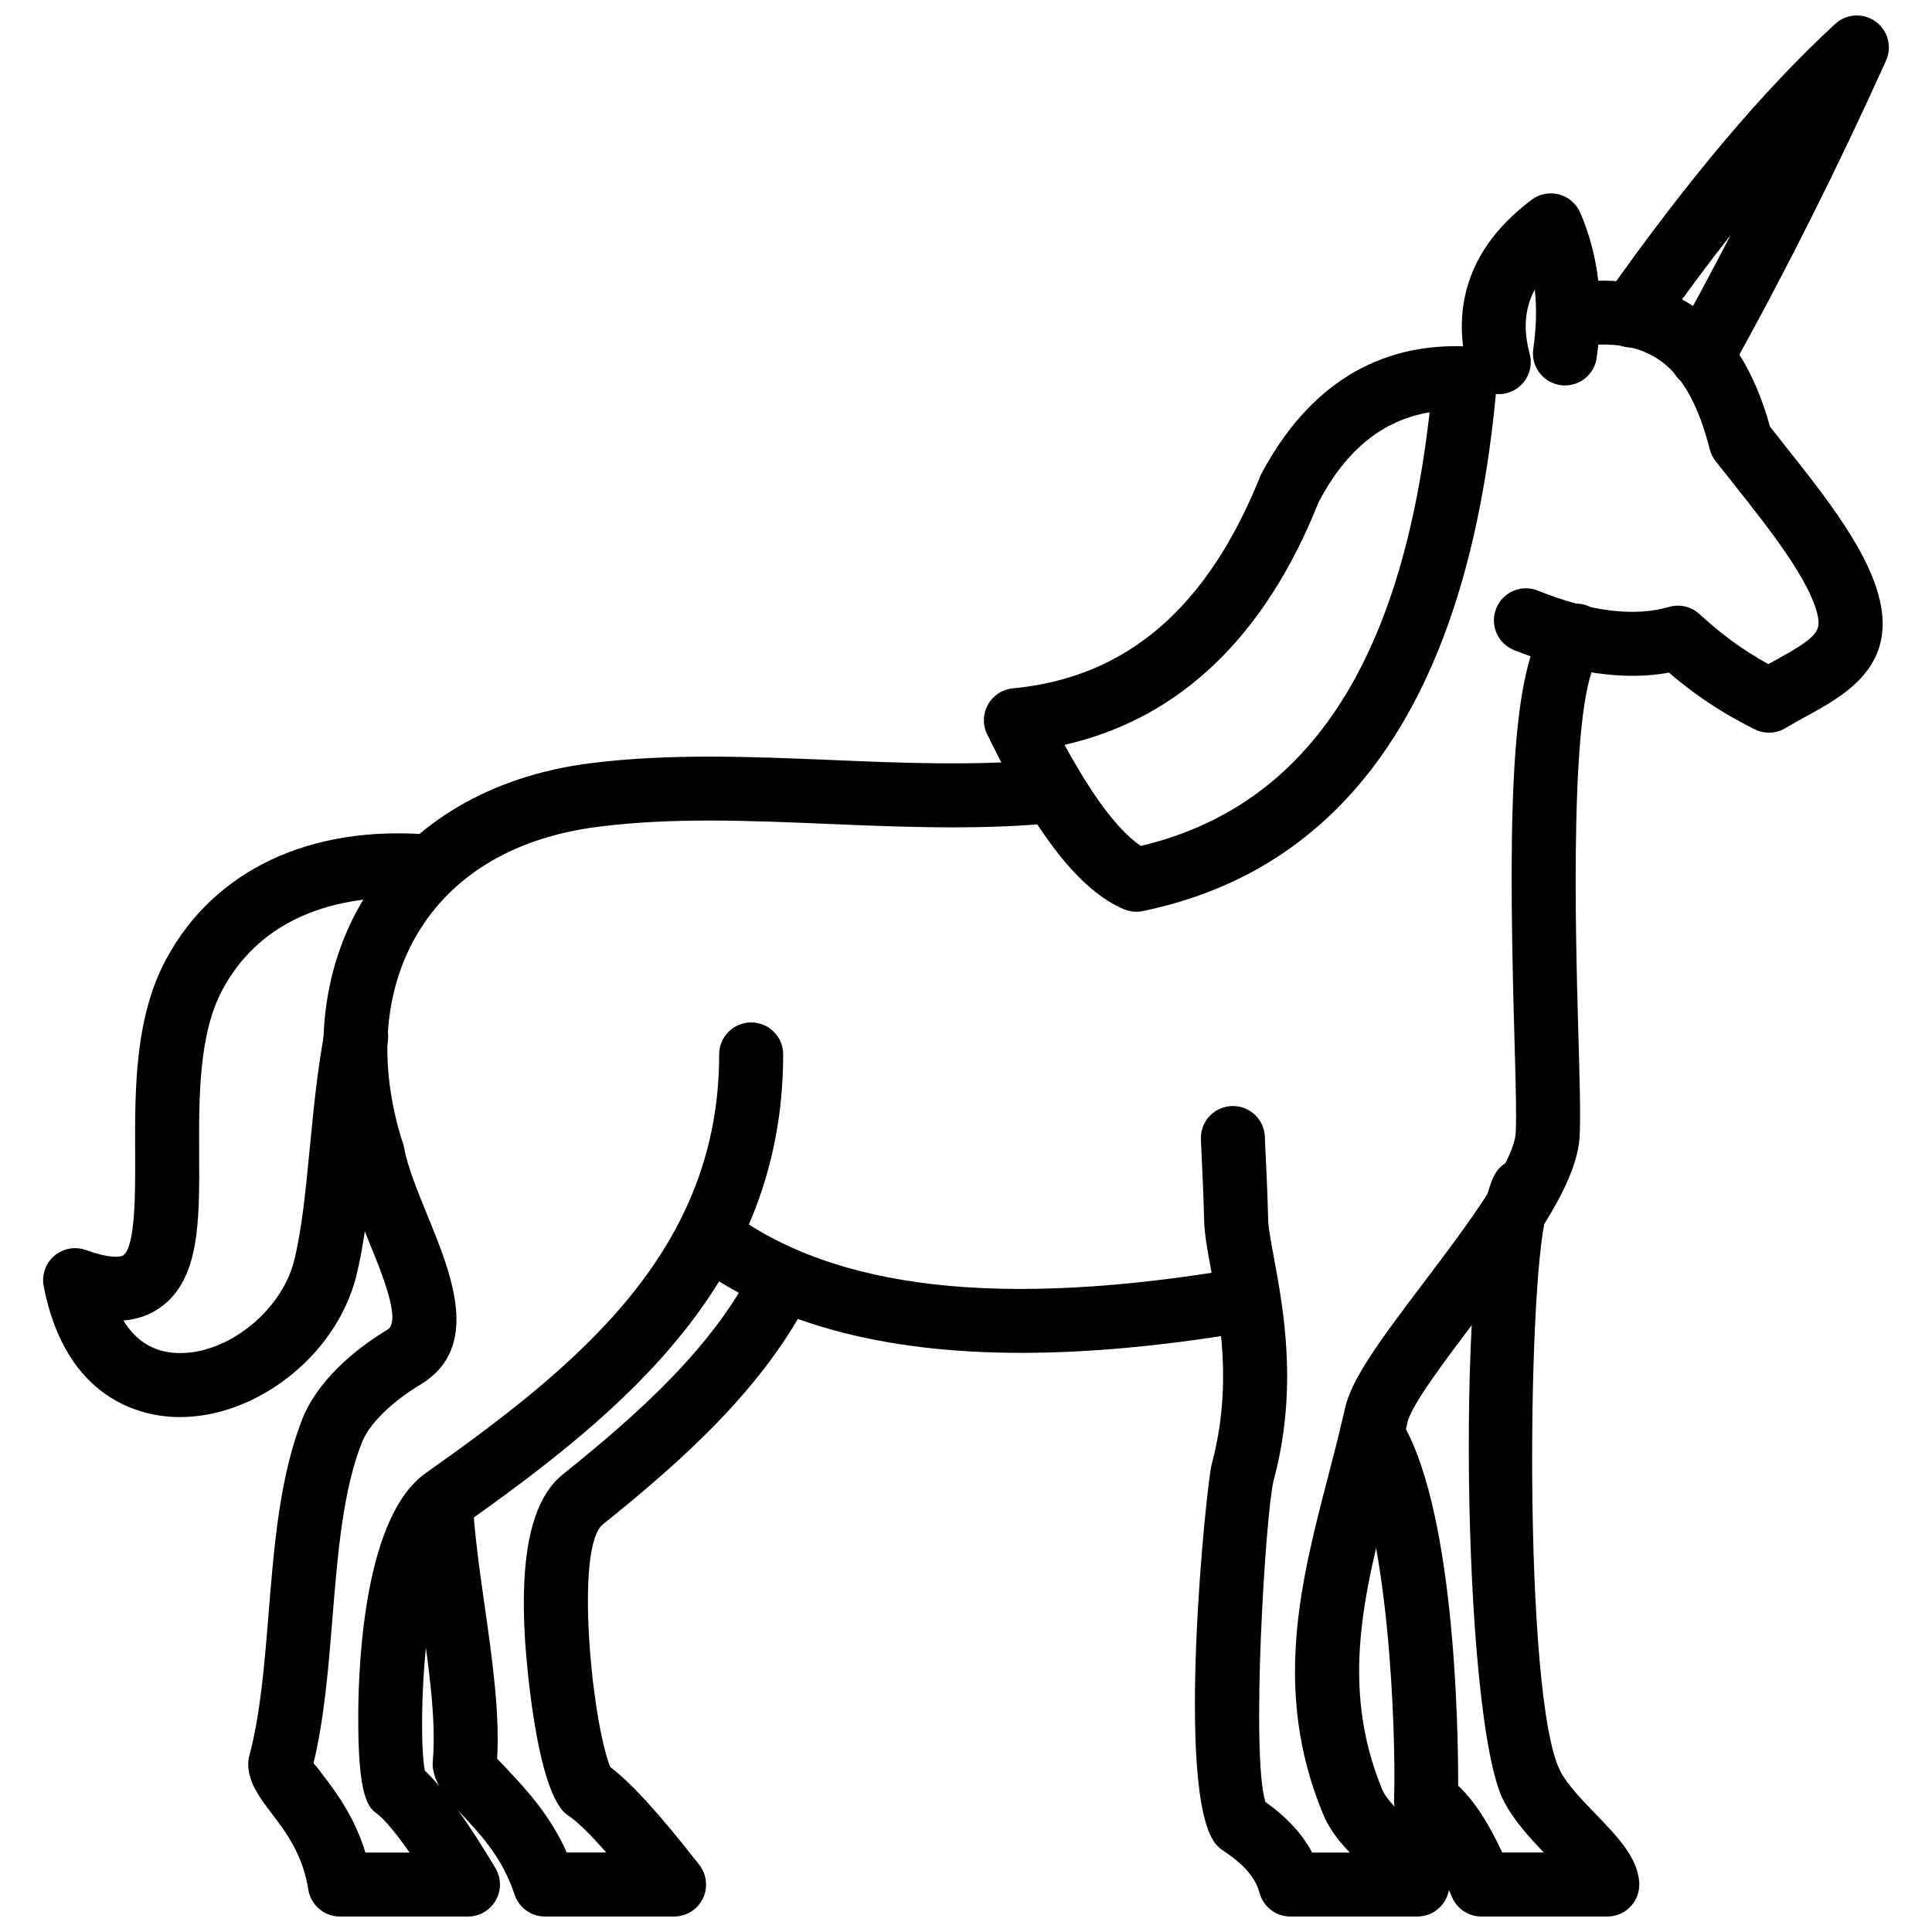 <?xml version="1.0" encoding="UTF-8"?>
<!-- Uploaded to: ICON Repo, www.iconrepo.com, Generator: ICON Repo Mixer Tools -->
<svg width="800px" height="800px" version="1.1" viewBox="144 144 512 512" xmlns="http://www.w3.org/2000/svg">
 <defs>
  <clipPath id="e">
   <path d="m460 303h111v348.9h-111z"/>
  </clipPath>
  <clipPath id="d">
   <path d="m209 414h143v237.9h-143z"/>
  </clipPath>
  <clipPath id="c">
   <path d="m252 474h108v177.9h-108z"/>
  </clipPath>
  <clipPath id="b">
   <path d="m499 450h80v201.9h-80z"/>
  </clipPath>
  <clipPath id="a">
   <path d="m567 148.09h78v99.906h-78z"/>
  </clipPath>
 </defs>
 <path d="m541.18 248.45c-3.734 0-7.164-2.496-8.184-6.281-3.32-12.355-3.09-30.23 16.902-45.227 2.07-1.559 4.734-2.086 7.273-1.41 2.508 0.664 4.578 2.441 5.606 4.828 4.953 11.441 6.418 24.406 4.348 38.531-0.672 4.633-4.953 7.836-9.621 7.168-4.637-0.68-7.848-4.988-7.164-9.625 0.801-5.527 0.941-10.785 0.395-15.723-2.695 5.047-3.09 10.594-1.355 17.043 1.219 4.527-1.465 9.18-5.992 10.398-0.73 0.199-1.473 0.297-2.207 0.297z"/>
 <path d="m612.8 338.17c-1.297 0-2.594-0.297-3.793-0.898-10.176-5.086-17.07-10.168-22.707-15.016-11.918 2.168-25.707 0.168-41.062-5.981-4.348-1.738-6.469-6.676-4.727-11.027 1.734-4.356 6.695-6.488 11.027-4.727 13.84 5.539 25.539 7 34.754 4.328 2.863-0.836 5.894-0.109 8.062 1.871 5.34 4.859 10.641 9.066 18.27 13.281 0.613-0.34 1.227-0.684 1.852-1.02 10.789-5.906 12.035-7.668 11.285-11.551-1.832-9.375-13.176-23.652-22.281-35.129l-4.844-6.137c-0.723-0.918-1.238-1.977-1.527-3.106-5.816-22.602-15.98-30.191-36.219-27.082-4.637 0.715-8.957-2.469-9.668-7.098-0.715-4.625 2.457-8.961 7.094-9.676 28.184-4.344 46.602 8.395 54.754 37.863l3.695 4.688c11.312 14.25 23.012 28.988 25.641 42.422 3.34 17.043-10.035 24.355-19.793 29.691-1.805 0.992-3.637 1.992-5.418 3.066-1.352 0.824-2.867 1.234-4.394 1.234z"/>
 <path d="m242.7 458.09c-3.586 0-6.926-2.297-8.074-5.906-8.383-26.133-6.055-51.445 6.566-71.27 12.098-19.008 33.09-31.305 59.094-34.629 20.953-2.668 42.758-1.758 63.852-0.887 18.398 0.781 37.43 1.574 55.844-0.016 4.637-0.441 8.777 3.051 9.172 7.727 0.406 4.668-3.062 8.777-7.727 9.172-19.488 1.676-39.062 0.855-57.996 0.062-21.32-0.898-41.469-1.73-60.988 0.77-21.23 2.711-37.469 12.016-46.938 26.902-9.867 15.504-11.543 35.742-4.734 56.996 1.438 4.457-1.02 9.234-5.488 10.66-0.848 0.281-1.73 0.418-2.582 0.418z"/>
 <g clip-path="url(#e)">
  <path d="m519.62 651.9h-33.645c-3.863 0-7.231-2.606-8.211-6.34-1.02-3.922-4.18-7.57-9.66-11.145-0.734-0.484-1.398-1.09-1.953-1.773-10.879-13.473-2.457-95.156-1.039-100.62 5.539-20.578 2.231-38.508-0.188-51.605-0.871-4.727-1.625-8.809-1.793-12.273-0.199-7.777-0.496-14.027-0.695-17.953-0.109-2.348-0.18-3.953-0.18-4.617 0-4.688 3.785-8.469 8.469-8.469h0.012c4.676 0 8.469 3.793 8.48 8.469 0 0.555 0.078 1.871 0.168 3.793 0.199 4.012 0.504 10.402 0.695 18.141 0.109 2.129 0.773 5.695 1.527 9.828 2.566 13.859 6.43 34.812-0.09 59.023-2.16 8.746-6.074 72.734-2.168 85.18 5.668 4.031 9.77 8.461 12.375 13.402h9.977c-2.852-2.953-5.586-6.41-7.223-10.551-13.273-32.414-5.746-61.324 1.527-89.27 1.535-5.914 3.082-11.828 4.41-17.781 1.684-7.816 9.066-17.844 20.965-33.555 9.996-13.195 23.676-31.277 24.293-39.43 0.266-4.398-0.031-14.652-0.367-26.52-1.793-63.078-0.723-99.477 10.074-111.16 3.191-3.453 8.559-3.652 11.988-0.477 3.449 3.18 3.656 8.551 0.477 11.988-8.152 8.816-6.281 74.461-5.578 99.168 0.367 12.77 0.652 22.863 0.336 28.145-1 13.266-13.969 30.395-27.699 48.523-7.539 9.957-16.922 22.352-17.91 26.945-1.387 6.211-2.981 12.324-4.566 18.418-6.875 26.43-13.375 51.387-2.199 78.672 1.16 2.922 4.606 6.082 7.656 8.875 4.793 4.391 10.223 9.371 10.223 16.484-0.012 4.691-3.805 8.484-8.488 8.484z"/>
 </g>
 <g clip-path="url(#d)">
  <path d="m268.01 651.9h-33.93c-4.18 0-7.738-3.043-8.383-7.172-1.465-9.344-6.074-15.395-9.777-20.258-3.031-3.984-5.894-7.758-6.133-12.543-0.051-0.891 0.051-1.773 0.277-2.625 2.941-10.957 4.004-23.945 5.113-37.688 1.477-18.207 2.992-37.023 9.312-52.477 5.012-11.254 16.051-19.07 22.191-22.758 3.715-2.258-1.348-14.652-5.051-23.707-2.894-7.094-5.894-14.434-7.262-21.457-0.891-4.598 2.109-9.047 6.719-9.945 4.637-0.812 9.047 2.121 9.945 6.719 1.039 5.379 3.715 11.93 6.312 18.27 6.34 15.535 14.234 34.852-1.891 44.66-7.469 4.469-13.188 10.027-15.355 14.891-5.223 12.77-6.637 30.266-8.004 47.176-1.051 12.996-2.141 26.422-5.012 38.289 0.523 0.516 1.547 1.863 2.348 2.922 3.527 4.625 8.512 11.184 11.402 20.746h11.719c-4.914-7.043-7.559-9.449-8.449-10.145-2.367-1.715-5.309-3.863-5.16-26.719 0.098-15.426 2.051-52.496 17.852-63.672 40.996-28.949 77.797-59.215 77.797-110.98 0-4.688 3.793-8.48 8.48-8.48s8.48 3.793 8.48 8.48c0 59.836-41.977 94.48-84.973 124.84-10.086 7.121-12.035 53.508-10.008 64.949 5.16 4.894 11.395 13.531 18.734 25.867 1.555 2.625 1.594 5.883 0.078 8.531-1.508 2.652-4.324 4.285-7.375 4.285z"/>
 </g>
 <g clip-path="url(#c)">
  <path d="m322.64 651.9h-34.219c-3.664 0-6.914-2.348-8.062-5.836-3.148-9.621-8.965-15.852-13.633-20.855-3.754-4.023-6.996-7.5-7.906-12.047-0.16-0.793-0.199-1.594-0.129-2.398 0.941-10.859-0.98-24.332-3.012-38.598-1.406-9.828-2.852-19.98-3.34-29.551-0.238-4.676 3.359-8.66 8.043-8.895 4.348-0.328 8.66 3.359 8.895 8.043 0.445 8.789 1.844 18.555 3.191 28.008 1.961 13.781 3.992 27.996 3.277 40.312 0.645 0.613 2.188 2.277 3.379 3.555 4.379 4.688 10.641 11.402 15.09 21.301h10.461c-4.348-4.945-7.719-8.223-10.047-9.777-8.777-5.379-11.363-44.621-11.473-46.293-1.457-23.121 1.812-37.566 10.016-44.156 19.941-16 39.887-33.773 50.625-55.262 2.09-4.18 7.191-5.875 11.383-3.793 4.191 2.102 5.883 7.191 3.793 11.383-12.207 24.41-33.734 43.699-55.18 60.906-7.57 6.082-2.894 52.477 1.941 64.336 5.797 4.438 12.957 12.363 23.578 25.906 2 2.555 2.367 6.023 0.949 8.945-1.41 2.914-4.371 4.766-7.621 4.766z"/>
 </g>
 <path d="m414.7 502.52c-37.469 0-66.516-8.062-87.973-24.293-3.734-2.824-4.469-8.145-1.645-11.887 2.824-3.727 8.145-4.469 11.887-1.645 27.969 21.16 72.391 26.176 135.79 15.367 4.617-0.734 9.004 2.309 9.789 6.934 0.793 4.617-2.316 8.996-6.934 9.789-22.371 3.82-42.648 5.734-60.918 5.734z"/>
 <g clip-path="url(#b)">
  <path d="m569.95 651.9h-33.355c-3.379 0-6.43-2-7.777-5.102-2.18-5.004-6.719-15.406-11.383-18.328-2.574-1.594-4.09-4.449-3.992-7.469 0.594-17.695-1.465-74.746-12.977-92.254-2.574-3.922-1.496-9.184 2.418-11.75 3.934-2.606 9.195-1.496 11.75 2.418 14.77 22.457 15.82 81.316 15.801 97.801 5.172 4.875 8.938 11.848 11.672 17.723h11.027c-3.902-4.09-8.043-8.629-10.562-13.523-11.332-21.199-12.809-152.5-1.832-167.13 2.805-3.734 8.133-4.508 11.879-1.695 3.746 2.812 4.508 8.133 1.695 11.879-5.488 11.828-6.965 129.89 3.277 149.07 1.742 3.387 5.688 7.481 9.172 11.086 5.945 6.172 11.074 11.5 11.641 18.059 0.207 2.367-0.594 4.715-2.199 6.469-1.605 1.758-3.875 2.746-6.254 2.746z"/>
 </g>
 <path d="m191.65 519.54c-0.445 0-0.883-0.012-1.328-0.02-8.48-0.297-28.848-4.262-34.742-34.652-0.574-3 0.496-6.082 2.824-8.062 2.309-1.992 5.5-2.547 8.41-1.527 6.184 2.269 9.113 1.922 9.855 1.379 3.258-2.289 3.191-16.98 3.148-26.699-0.078-17.012-0.168-36.289 8.262-51.844 12.742-23.609 38.281-35.668 70.301-32.875 4.668 0.395 8.125 4.504 7.727 9.168-0.395 4.668-4.43 8.199-9.172 7.731-14.582-1.203-41.082 0.238-53.922 24.051-6.379 11.75-6.301 28.711-6.231 43.688 0.09 17.844 0.16 33.258-10.344 40.648-2.812 1.992-6.055 3.129-9.75 3.418 2.934 4.773 7.41 8.383 14.227 8.617 12.949 0.543 27.391-10.797 30.938-24.082 2.129-8.391 3.172-19.09 4.262-30.414 0.992-10.184 2.012-20.715 3.941-30.82 0.891-4.606 5.398-7.59 9.926-6.738 4.606 0.883 7.617 5.328 6.738 9.926-1.793 9.332-2.766 19.469-3.715 29.266-1.16 11.988-2.258 23.32-4.734 33.059-5.5 20.586-26.203 36.785-46.621 36.785z"/>
 <g clip-path="url(#a)">
  <path d="m594.95 247.02c-1.398 0-2.812-0.348-4.113-1.074-4.102-2.277-5.566-7.445-3.289-11.535 5.133-9.215 10.164-18.605 15.098-28.145-6.359 8.117-12.848 16.867-19.445 26.234-2.695 3.824-7.977 4.75-11.82 2.047-3.832-2.699-4.746-7.988-2.051-11.824 21.816-30.945 41.766-54.621 60.996-72.375 2.961-2.731 7.441-3 10.719-0.645 3.269 2.359 4.43 6.691 2.773 10.367-12.828 28.441-26.777 56.23-41.449 82.594-1.543 2.785-4.434 4.356-7.418 4.356z"/>
 </g>
 <path d="m445.14 385.62c-1.129 0-2.258-0.227-3.309-0.672-11.711-4.969-23.223-19.699-36.238-46.363-1.219-2.5-1.129-5.445 0.227-7.871 1.367-2.426 3.824-4.031 6.598-4.293 30.188-2.863 51.664-21.355 65.684-56.523 12.414-23.59 31.008-35.141 54.539-34.09 2.309 0.098 4.477 1.133 6.004 2.871 1.527 1.734 2.277 4.016 2.082 6.32-6.93 81.75-38.516 129-93.875 140.45-0.562 0.117-1.137 0.176-1.711 0.176zm-19.031-44.234c9.383 17.246 16.129 24.098 20.238 26.793 43.859-10.438 68.953-48.102 76.512-114.91-12.402 2.066-22.074 9.898-29.383 23.73-14.168 35.68-36.887 57.48-67.367 64.391z"/>
</svg>
